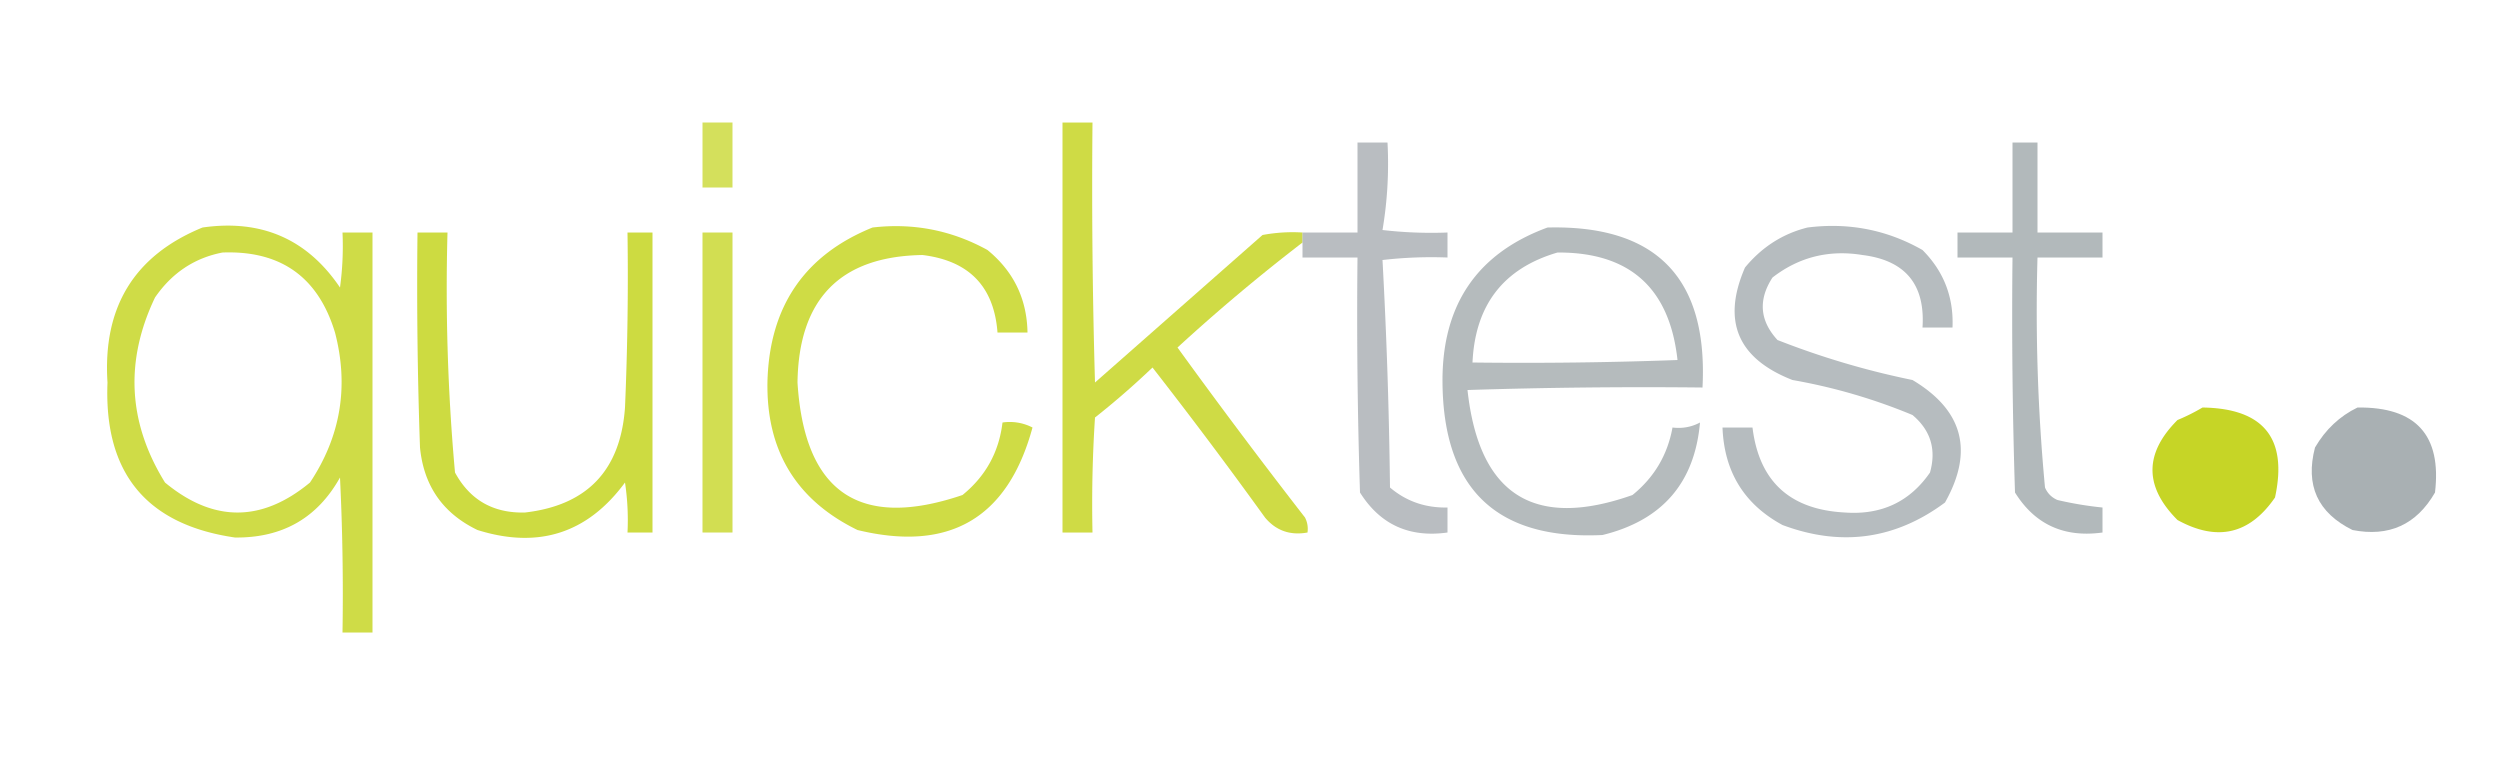 <ns0:svg xmlns:ns0="http://www.w3.org/2000/svg" width="115.38px" height="36px" style="shape-rendering:geometricPrecision;text-rendering:geometricPrecision;image-rendering:optimizeQuality;fill-rule:evenodd;clip-rule:evenodd" viewBox="0 0 500.0 156.0"><ns0:path style="opacity:.674" fill="#c0d10e" d="M140.5 24.5h6v13h-6v-13z" /><ns0:path style="opacity:.767" fill="#c1d10e" d="M260.5 46.5v2a374.336 374.336 0 0 0-25 21 1262.477 1262.477 0 0 0 25.5 34c.483.948.649 1.948.5 3-3.47.625-6.304-.375-8.5-3a983.041 983.041 0 0 0-22.5-30 163.032 163.032 0 0 1-11.5 10c-.5 7.66-.666 15.326-.5 23h-6v-82h6c-.167 17.337 0 34.67.5 52L252.5 47a32.438 32.438 0 0 1 8-.5z" /><ns0:path style="opacity:.744" fill="#a1a7ac" d="M260.5 48.5v-2h11v-18h6a79.546 79.546 0 0 1-1 17.5 84.94 84.94 0 0 0 13 .5v5a84.94 84.94 0 0 0-13 .5 1055.556 1055.556 0 0 1 1.5 45.5c3.25 2.761 7.083 4.094 11.5 4v5c-7.644 1.072-13.477-1.595-17.5-8-.5-15.663-.667-31.33-.5-47h-11v-3z" /><ns0:path style="opacity:.808" fill="#a0a8ab" d="M402.5 28.5h5v18h13v5h-13a377.374 377.374 0 0 0 1.5 46c.5 1.167 1.333 2 2.5 2.5a70.523 70.523 0 0 0 9 1.5v5c-7.685 1.062-13.518-1.604-17.5-8-.5-15.663-.667-31.33-.5-47h-11v-5h11v-18z" /><ns0:path style="opacity:.761" fill="#c0d10e" d="M40.5 45.5c11.782-1.694 20.948 2.306 27.5 12a60.94 60.94 0 0 0 .5-11h6v80h-6c.166-10.339 0-20.672-.5-31-4.528 8.103-11.528 12.103-21 12-17.729-2.575-26.229-12.908-25.5-31-.977-15.082 5.356-25.416 19-31zm4 5c11.642-.433 19.142 4.9 22.5 16 2.806 10.769 1.14 20.769-5 30-9.667 8-19.333 8-29 0-7.4-11.948-8.067-24.282-2-37 3.377-4.91 7.877-7.91 13.5-9z" /><ns0:path style="opacity:.768" fill="#c0d10e" d="M174.5 45.5c8.169-.951 15.835.549 23 4.5 5.217 4.267 7.883 9.767 8 16.5h-6c-.693-9.195-5.693-14.362-15-15.5-16.43.265-24.764 8.765-25 25.5 1.38 22.005 12.38 29.506 33 22.5 4.628-3.757 7.295-8.59 8-14.5a9.864 9.864 0 0 1 6 1c-4.92 18.132-16.587 24.966-35 20.5-12.361-6.037-18.361-16.037-18-30 .489-14.856 7.489-25.023 21-30.5z" /><ns0:path style="opacity:.78" fill="#a0a8ab" d="M309.5 45.5c21.799-.533 32.132 10.133 31 32-15.67-.167-31.337 0-47 .5 2.283 20.966 13.283 27.966 33 21 4.346-3.527 7.012-8.027 8-13.5 1.967.24 3.801-.094 5.5-1-1.064 12.073-7.564 19.572-19.5 22.5-21.153 1.016-31.82-9.15-32-30.5-.127-15.475 6.873-25.808 21-31zm2 5c14.428-.075 22.428 7.092 24 21.5a840.9 840.9 0 0 1-41 .5c.525-11.503 6.191-18.836 17-22z" /><ns0:path style="opacity:.769" fill="#a0a8ab" d="M361.5 45.5c8.241-1.04 15.908.46 23 4.5 4.258 4.272 6.258 9.439 6 15.5h-6c.567-8.6-3.433-13.434-12-14.5-6.714-1.093-12.714.407-18 4.5-2.892 4.464-2.559 8.63 1 12.5a163.341 163.341 0 0 0 27 8c10.125 6.044 12.292 14.21 6.5 24.5-9.94 7.384-20.773 8.884-32.5 4.5-7.666-4.153-11.666-10.653-12-19.5h6c1.315 10.768 7.481 16.435 18.5 17 7.288.521 12.954-2.146 17-8 1.297-4.617.13-8.45-3.5-11.5a113.423 113.423 0 0 0-24-7c-10.983-4.294-14.149-11.794-9.5-22.5 3.378-4.094 7.545-6.76 12.5-8z" /><ns0:path style="opacity:.787" fill="#c0d10e" d="M83.5 46.5h6a409.422 409.422 0 0 0 1.5 48c2.988 5.497 7.654 8.163 14 8 12.438-1.439 19.105-8.44 20-21 .5-11.662.667-23.329.5-35h5v60h-5a50.464 50.464 0 0 0-.5-10c-7.483 10.16-17.316 13.327-29.5 9.5-6.917-3.33-10.75-8.83-11.5-16.5a924.92 924.92 0 0 1-.5-43z" /><ns0:path style="opacity:.718" fill="#c0d10e" d="M140.5 46.5h6v60h-6v-60z" /><ns0:path style="opacity:.895" fill="#c0d10e" d="M440.5 81.5c12.24.177 17.073 6.177 14.5 18-5.068 7.368-11.568 8.868-19.5 4.5-6.667-6.667-6.667-13.333 0-20a38.715 38.715 0 0 0 5-2.5z" /><ns0:path style="opacity:.906" fill="#a0a8ab" d="M471.5 81.5c11.691-.147 16.857 5.52 15.5 17-3.699 6.432-9.199 8.932-16.5 7.5-6.974-3.449-9.474-8.949-7.5-16.5 2.098-3.603 4.932-6.27 8.5-8z" /></ns0:svg>